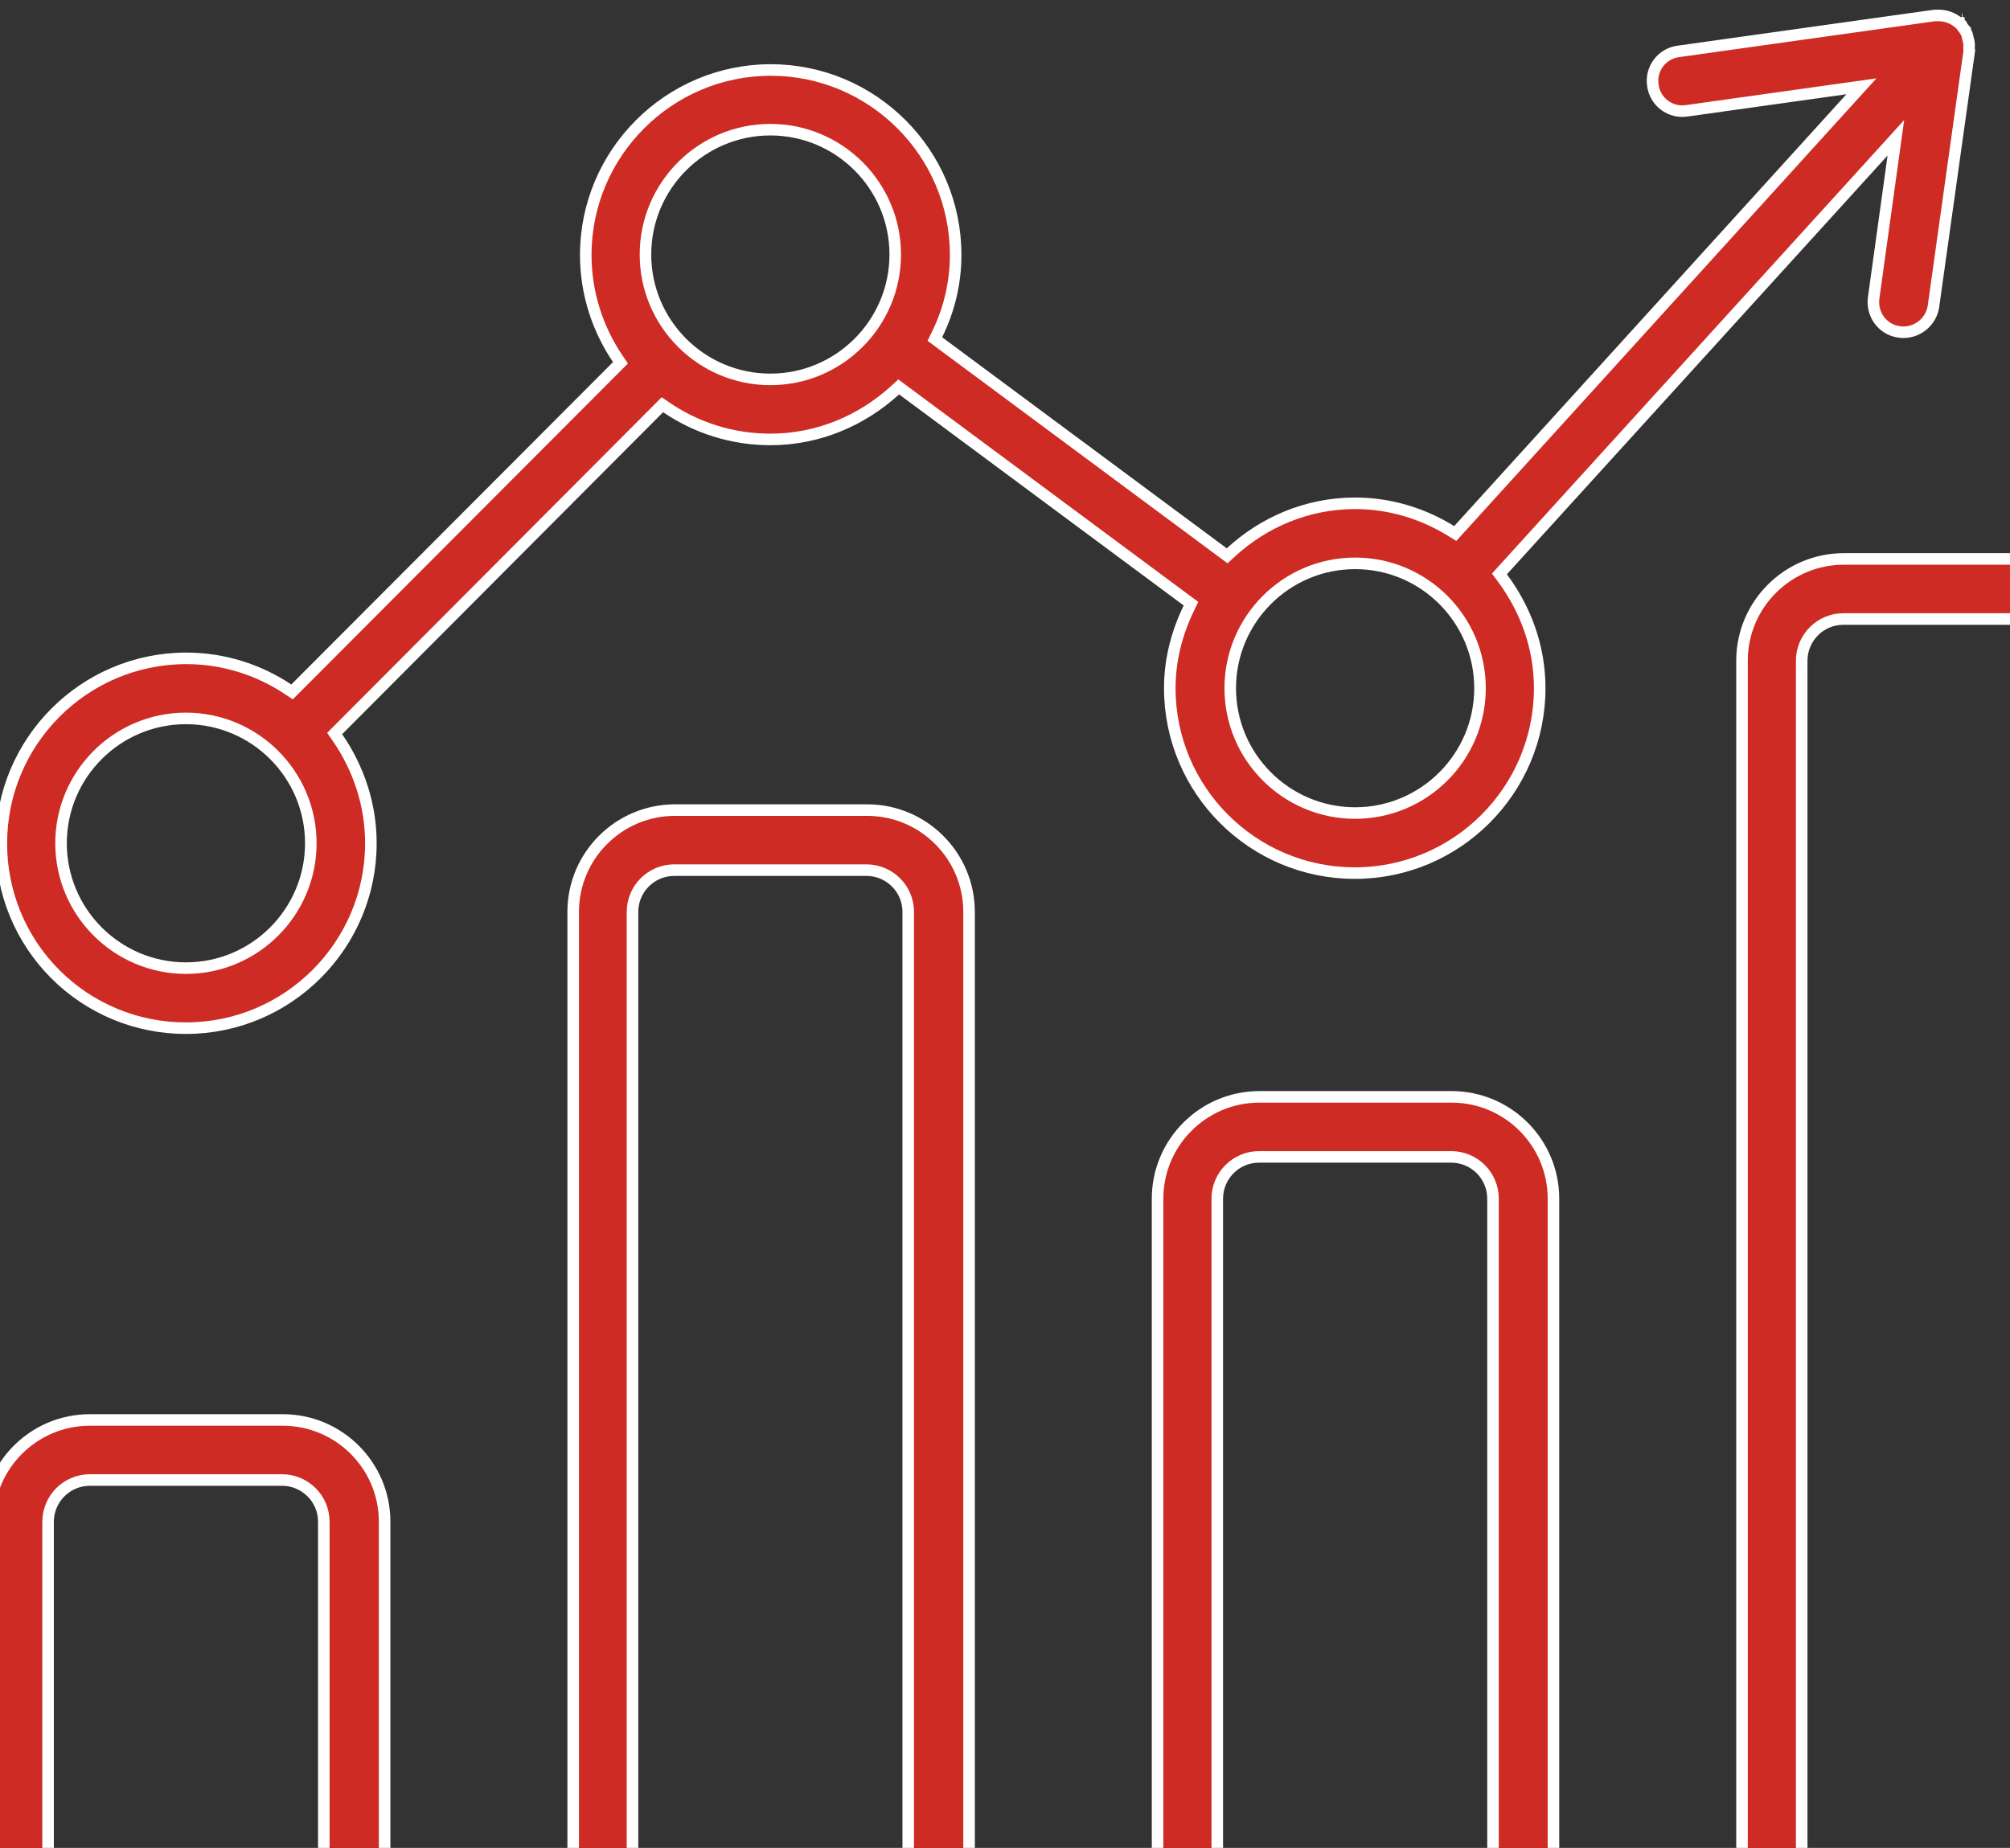 <svg width="87" height="80" fill="none" xmlns="http://www.w3.org/2000/svg"><rect width="100%" height="100%" fill="#333333" stroke="none"/><g clip-path="url(#clip0_2978_7204)"><path d="M8.048 44.512H8.047C6.997 44.514 5.956 44.308 4.985 43.906C4.014 43.504 3.132 42.914 2.39 42.17C1.647 41.426 1.059 40.543 0.659 39.572C0.259 38.6 0.055 37.559 0.059 36.508V36.507C0.059 32.1 3.641 28.502 8.064 28.502C9.683 28.502 11.209 29 12.47 29.841L12.641 29.955L12.786 29.81L26.71 15.853L26.856 15.707L26.741 15.537C25.868 14.243 25.354 12.701 25.354 11.035C25.354 6.628 28.952 3.03 33.359 3.03C37.767 3.03 41.364 6.612 41.364 11.035C41.364 12.28 41.069 13.447 40.555 14.49L40.463 14.677L40.63 14.801L52.949 23.94L53.115 24.063L53.267 23.923C54.686 22.613 56.57 21.789 58.655 21.789C60.178 21.789 61.595 22.239 62.812 22.988L62.989 23.097L63.128 22.944L80.104 4.249L80.569 3.737L79.884 3.833L73.01 4.797L73.008 4.797C72.295 4.905 71.636 4.408 71.542 3.695L71.542 3.69C71.434 2.978 71.931 2.319 72.644 2.225L72.646 2.225L83.743 0.669L83.87 0.669L83.876 0.669C84.208 0.661 84.531 0.777 84.782 0.994L84.853 1.055H84.868C84.873 1.058 84.877 1.06 84.881 1.063L84.883 1.067L84.894 1.088C84.902 1.104 84.914 1.128 84.931 1.152L84.938 1.164L84.947 1.174C85.027 1.269 85.093 1.376 85.141 1.491L85.184 1.68L85.187 1.691L85.191 1.703C85.227 1.813 85.24 1.922 85.227 2.048L85.226 2.061V2.073C85.226 2.124 85.234 2.164 85.239 2.187L83.687 13.264C83.687 13.264 83.687 13.264 83.687 13.265C83.592 13.91 83.025 14.383 82.392 14.383C82.311 14.383 82.269 14.382 82.216 14.371L82.208 14.37L82.2 14.369C81.492 14.275 81.003 13.619 81.098 12.899C81.098 12.899 81.098 12.899 81.098 12.899L81.949 6.765L82.06 5.964L81.517 6.563L65.038 24.695L64.9 24.848L65.023 25.013C66.022 26.355 66.644 27.99 66.644 29.794C66.644 34.201 63.062 37.799 58.639 37.799C54.231 37.799 50.633 34.217 50.633 29.794C50.633 28.552 50.944 27.384 51.46 26.322L51.55 26.135L51.384 26.012L39.065 16.873L38.9 16.75L38.748 16.889C37.312 18.2 35.427 19.024 33.343 19.024C31.677 19.024 30.119 18.51 28.843 17.638L28.671 17.521L28.525 17.668L14.632 31.609L14.485 31.756L14.604 31.927C15.508 33.238 16.053 34.811 16.053 36.507C16.053 40.915 12.471 44.512 8.048 44.512ZM84.906 1.076C84.909 1.077 84.908 1.077 84.906 1.076L84.906 1.076ZM84.785 0.989C84.785 0.989 84.785 0.99 84.786 0.99C84.785 0.989 84.784 0.989 84.785 0.989ZM84.946 0.837H84.918C84.927 0.837 84.936 0.837 84.946 0.837ZM64.06 29.794C64.06 26.813 61.636 24.389 58.655 24.389C55.674 24.389 53.249 26.813 53.249 29.794C53.249 32.775 55.674 35.199 58.655 35.199C61.636 35.199 64.06 32.775 64.06 29.794ZM38.749 11.019C38.749 8.038 36.324 5.614 33.343 5.614C30.362 5.614 27.938 8.038 27.938 11.019C27.938 14 30.362 16.425 33.343 16.425C36.324 16.425 38.749 14 38.749 11.019ZM13.453 36.507C13.453 33.526 11.028 31.102 8.048 31.102C5.067 31.102 2.642 33.526 2.642 36.507C2.642 39.488 5.067 41.913 8.048 41.913C11.028 41.913 13.453 39.488 13.453 36.507Z" fill="#CD2B24" stroke="white" stroke-width="0.5"/><path d="M92.534 80.481V80.731H92.784L95.706 80.731C95.706 80.731 95.707 80.731 95.707 80.731C95.878 80.732 96.048 80.767 96.206 80.833C96.364 80.9 96.508 80.997 96.629 81.119C96.75 81.241 96.845 81.386 96.91 81.545C96.975 81.704 97.008 81.874 97.007 82.046C97.006 82.218 96.972 82.388 96.905 82.546L97.136 82.643L96.905 82.546C96.839 82.704 96.742 82.848 96.619 82.969C96.497 83.09 96.353 83.185 96.194 83.25C96.035 83.315 95.864 83.348 95.693 83.347H95.691H-3.708C-4.055 83.347 -4.387 83.209 -4.633 82.964C-4.878 82.719 -5.016 82.386 -5.016 82.039C-5.016 81.692 -4.878 81.36 -4.633 81.114C-4.387 80.869 -4.055 80.731 -3.708 80.731H-0.769H-0.519V80.481V65.882C-0.519 63.45 1.457 61.474 3.889 61.474H12.24C14.672 61.474 16.648 63.45 16.648 65.882V80.481V80.731H16.898H24.559H24.809V80.481V39.478C24.809 37.047 26.785 35.071 29.216 35.071H37.536C39.968 35.071 41.944 37.047 41.944 39.478V80.465V80.715H42.194H49.854H50.104V80.465V51.893C50.104 49.462 52.08 47.486 54.512 47.486H62.831C65.263 47.486 67.239 49.462 67.239 51.893V80.481V80.731H67.489H75.15H75.4V80.481V28.605C75.4 26.174 77.376 24.198 79.807 24.198H88.127C90.558 24.198 92.534 26.174 92.534 28.605V80.481ZM2.081 80.481V80.731H2.331H13.766H14.016V80.481V65.882C14.016 64.875 13.196 64.074 12.208 64.074H3.889C2.882 64.074 2.081 64.894 2.081 65.882V80.481ZM27.377 80.481V80.731H27.627H39.062H39.312V80.481V39.478C39.312 38.471 38.491 37.671 37.504 37.671H29.184C28.177 37.671 27.377 38.491 27.377 39.478V80.481ZM64.373 80.715H64.623V80.465V51.893C64.623 50.886 63.803 50.085 62.815 50.085H54.496C53.489 50.085 52.688 50.906 52.688 51.893V80.215V80.465V80.481H52.938V80.715H64.373ZM77.984 80.481V80.731H78.234H89.669H89.919V80.481V28.605C89.919 27.598 89.098 26.798 88.111 26.798H79.791C78.784 26.798 77.984 27.618 77.984 28.605V80.481Z" fill="#CD2B24" stroke="white" stroke-width="0.5"/></g><defs><clipPath id="clip0_2978_7204"><rect width="87" height="80" fill="white"/></clipPath></defs></svg>